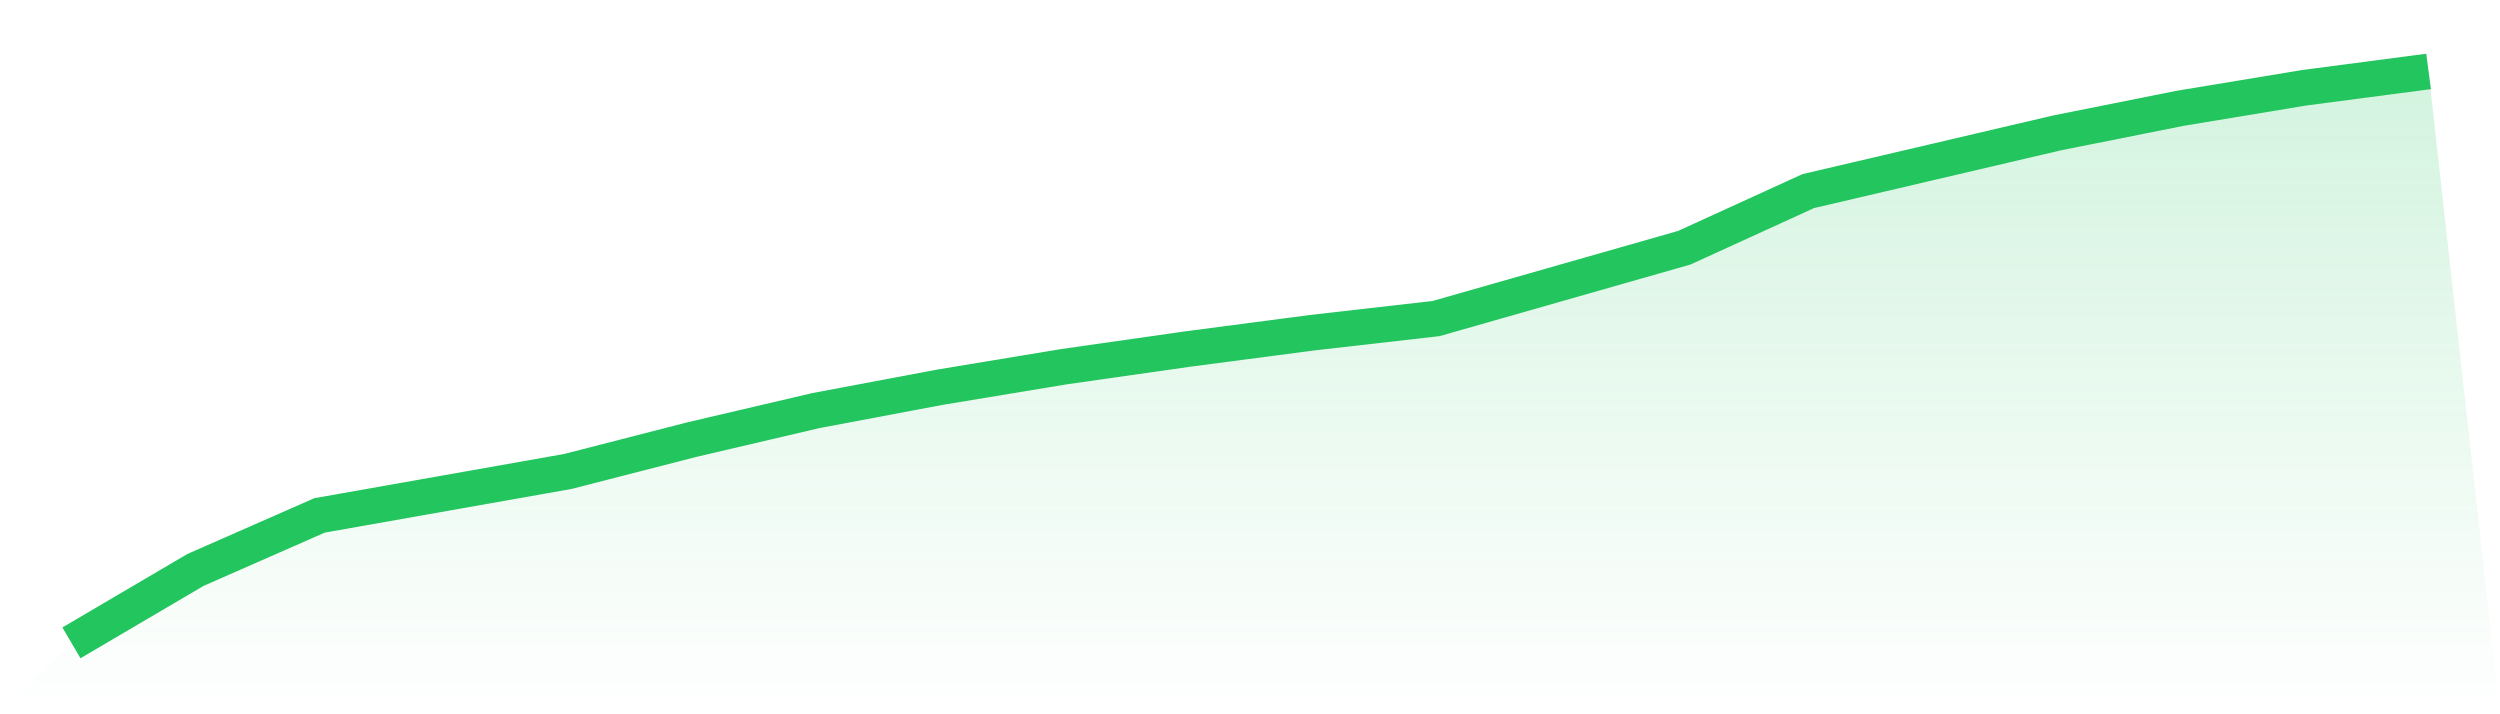 <svg viewBox="0 0 140 40" xmlns="http://www.w3.org/2000/svg">
<defs>
<linearGradient id="gradient" x1="0" x2="0" y1="0" y2="1">
<stop offset="0%" stop-color="#22c55e" stop-opacity="0.2"/>
<stop offset="100%" stop-color="#22c55e" stop-opacity="0"/>
</linearGradient>
</defs>
<path d="M4,36 L4,36 L10.947,31.916 L17.895,28.862 L24.842,27.633 L31.789,26.404 L38.737,24.62 L45.684,22.994 L52.632,21.685 L59.579,20.535 L66.526,19.544 L73.474,18.632 L80.421,17.839 L87.368,15.856 L94.316,13.874 L101.263,10.701 L108.211,9.076 L115.158,7.45 L122.105,6.062 L129.053,4.912 L136,4 L140,40 L0,40 z" fill="url(#gradient)"/>
<path d="M4,36 L4,36 L10.947,31.916 L17.895,28.862 L24.842,27.633 L31.789,26.404 L38.737,24.62 L45.684,22.994 L52.632,21.685 L59.579,20.535 L66.526,19.544 L73.474,18.632 L80.421,17.839 L87.368,15.856 L94.316,13.874 L101.263,10.701 L108.211,9.076 L115.158,7.45 L122.105,6.062 L129.053,4.912 L136,4" fill="none" stroke="#22c55e" stroke-width="2"/>
</svg>